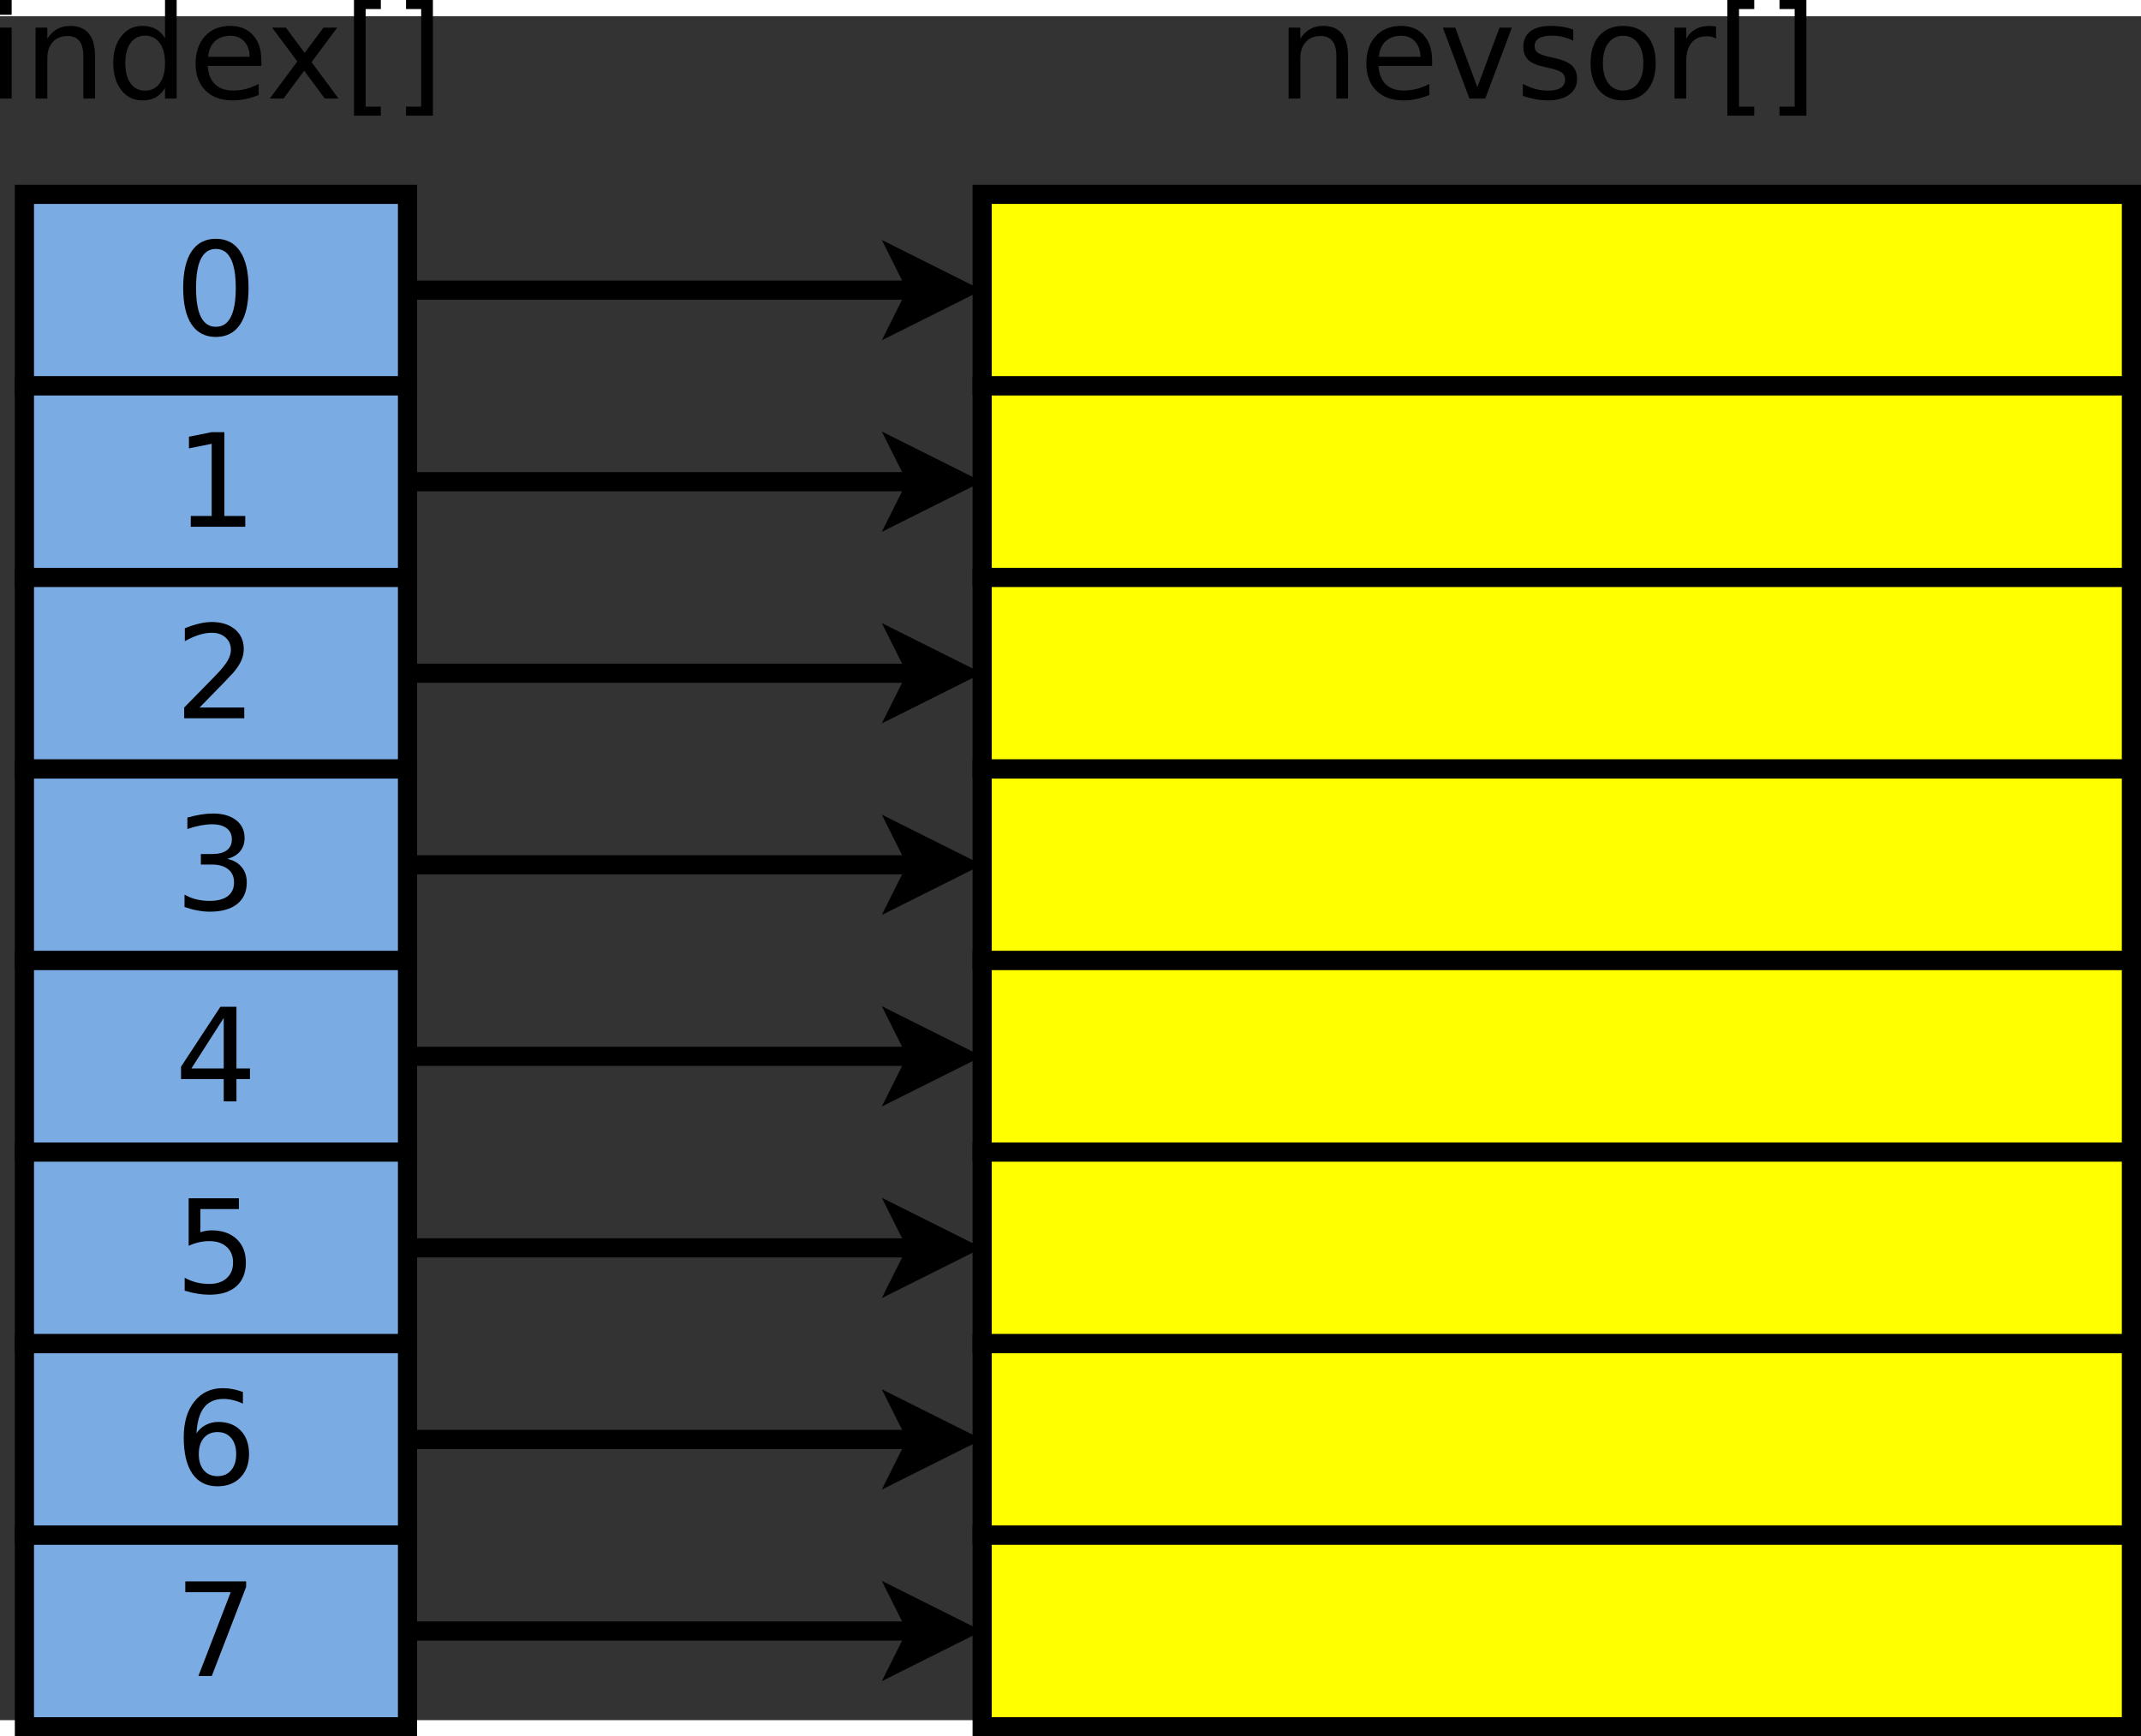<?xml version="1.0" encoding="UTF-8" standalone="no"?>
<svg id="svg2" xmlns:rdf="http://www.w3.org/1999/02/22-rdf-syntax-ns#" xmlns="http://www.w3.org/2000/svg" height="342.6" width="422.46" version="1.1" xmlns:cc="http://creativecommons.org/ns#" xmlns:dc="http://purl.org/dc/elements/1.1/" viewBox="216 77 223.549 177.908">
 <rect x="216" y="77" width="223.549" height="177.908" fill="#333333" stroke="none"/>
 <g id="g4" transform="translate(-1.451 -4.4)">
  <path id="rect6" fill="#ff0" d="m320 100h120v20h-120z"/>
  <path id="rect8" d="m320 100h120v20h-120z" stroke="#000" stroke-width="2" fill="none"/>
 </g>
 <g id="g10" transform="translate(-1.451 -4.4)">
  <path id="rect12" fill="#ff0" d="m320 120h120v20h-120z"/>
  <path id="rect14" d="m320 120h120v20h-120z" stroke="#000" stroke-width="2" fill="none"/>
 </g>
 <g id="g16" transform="translate(-1.451 -4.4)">
  <path id="rect18" fill="#ff0" d="m320 140h120v20h-120z"/>
  <path id="rect20" d="m320 140h120v20h-120z" stroke="#000" stroke-width="2" fill="none"/>
 </g>
 <g id="g22" transform="translate(-1.451 -4.4)">
  <path id="line24" d="m260 110h53.264" stroke="#000" stroke-width="2" fill="none"/>
  <path id="polygon26" d="m311.76 113 1.5-3-1.5-3 6 3z"/>
  <path id="polygon28" d="m311.76 113 1.5-3-1.5-3 6 3z" stroke="#000" stroke-width="2" fill="none"/>
 </g>
 <g id="g30" transform="translate(-1.451 -4.4)">
  <path id="line32" d="m260 130h53.264" stroke="#000" stroke-width="2" fill="none"/>
  <path id="polygon34" d="m311.76 133 1.5-3-1.5-3 6 3z"/>
  <path id="polygon36" d="m311.76 133 1.5-3-1.5-3 6 3z" stroke="#000" stroke-width="2" fill="none"/>
 </g>
 <g id="g38" transform="translate(-1.451 -4.4)">
  <path id="line40" d="m260 150h53.264" stroke="#000" stroke-width="2" fill="none"/>
  <path id="polygon42" d="m311.76 153 1.5-3-1.5-3 6 3z"/>
  <path id="polygon44" d="m311.76 153 1.5-3-1.5-3 6 3z" stroke="#000" stroke-width="2" fill="none"/>
 </g>
 <g id="g46" transform="translate(-1.451 -4.4)">
  <path id="rect48" fill="#ff0" d="m320 160h120v20h-120z"/>
  <path id="rect50" d="m320 160h120v20h-120z" stroke="#000" stroke-width="2" fill="none"/>
 </g>
 <g id="g52" transform="translate(-1.451 -4.4)">
  <path id="rect54" fill="#ff0" d="m320 180h120v20h-120z"/>
  <path id="rect56" d="m320 180h120v20h-120z" stroke="#000" stroke-width="2" fill="none"/>
 </g>
 <g id="g58" transform="translate(-1.451 -4.4)">
  <path id="rect60" fill="#ff0" d="m320 200h120v20h-120z"/>
  <path id="rect62" d="m320 200h120v20h-120z" stroke="#000" stroke-width="2" fill="none"/>
 </g>
 <g id="g64" transform="translate(-1.451 -4.4)">
  <path id="line66" d="m260 170h53.264" stroke="#000" stroke-width="2" fill="none"/>
  <path id="polygon68" d="m311.76 173 1.5-3-1.5-3 6 3z"/>
  <path id="polygon70" d="m311.76 173 1.5-3-1.5-3 6 3z" stroke="#000" stroke-width="2" fill="none"/>
 </g>
 <g id="g72" transform="translate(-1.451 -4.4)">
  <path id="line74" d="m260 190h53.264" stroke="#000" stroke-width="2" fill="none"/>
  <path id="polygon76" d="m311.76 193 1.5-3-1.5-3 6 3z"/>
  <path id="polygon78" d="m311.76 193 1.5-3-1.5-3 6 3z" stroke="#000" stroke-width="2" fill="none"/>
 </g>
 <g id="g80" transform="translate(-1.451 -4.4)">
  <path id="line82" d="m260 210h53.264" stroke="#000" stroke-width="2" fill="none"/>
  <path id="polygon84" d="m311.76 213 1.5-3-1.5-3 6 3z"/>
  <path id="polygon86" d="m311.76 213 1.5-3-1.5-3 6 3z" stroke="#000" stroke-width="2" fill="none"/>
 </g>
 <g id="g88" transform="translate(-1.451 -4.4)">
  <path id="rect90" fill="#ff0" d="m320 220h120v20h-120z"/>
  <path id="rect92" d="m320 220h120v20h-120z" stroke="#000" stroke-width="2" fill="none"/>
 </g>
 <g id="g94" transform="translate(-1.451 -4.4)">
  <path id="rect96" fill="#ff0" d="m320 240h120v20h-120z"/>
  <path id="rect98" d="m320 240h120v20h-120z" stroke="#000" stroke-width="2" fill="none"/>
 </g>
 <g id="g100" transform="translate(-1.451 -4.4)">
  <path id="line102" d="m260 230h53.264" stroke="#000" stroke-width="2" fill="none"/>
  <path id="polygon104" d="m311.76 233 1.5-3-1.5-3 6 3z"/>
  <path id="polygon106" d="m311.76 233 1.5-3-1.5-3 6 3z" stroke="#000" stroke-width="2" fill="none"/>
 </g>
 <g id="g108" transform="translate(-1.451 -4.4)">
  <path id="line110" d="m260 250h53.264" stroke="#000" stroke-width="2" fill="none"/>
  <path id="polygon112" d="m311.76 253 1.5-3-1.5-3 6 3z"/>
  <path id="polygon114" d="m311.76 253 1.5-3-1.5-3 6 3z" stroke="#000" stroke-width="2" fill="none"/>
 </g>
 <g id="text116">
  <path id="path3226" style="" d="m216 78.192h1.217v7.408h-1.217v-7.408m0-2.884h1.217v1.541h-1.217v-1.541"/>
  <path id="path3228" style="" d="m225.92 81.129v4.471h-1.217v-4.432c0-0.701-0.137-1.226-0.41-1.574-0.273-0.348-0.684-0.523-1.23-0.523-0.657 0-1.175 0.209-1.554 0.628-0.379 0.419-0.569 0.99-0.569 1.713v4.187h-1.224v-7.408h1.224v1.151c0.291-0.445 0.633-0.778 1.025-0.999 0.397-0.22 0.853-0.331 1.369-0.331 0.851 0 1.495 0.265 1.931 0.794 0.437 0.525 0.655 1.299 0.655 2.322"/>
  <path id="path3230" style="" d="m233.23 79.316v-4.008h1.217v10.292h-1.217v-1.111c-0.256 0.441-0.58 0.769-0.972 0.986-0.388 0.212-0.855 0.318-1.402 0.318-0.895-0-1.625-0.357-2.189-1.072-0.56-0.714-0.84-1.654-0.84-2.818s0.28-2.103 0.84-2.818c0.564-0.714 1.294-1.072 2.189-1.072 0.547 0 1.014 0.108 1.402 0.324 0.392 0.212 0.717 0.538 0.972 0.979m-4.147 2.586c0 0.895 0.183 1.599 0.549 2.11 0.37 0.507 0.878 0.761 1.521 0.761 0.644 0 1.151-0.254 1.521-0.761 0.37-0.512 0.556-1.215 0.556-2.11-0-0.895-0.185-1.596-0.556-2.103-0.37-0.512-0.878-0.767-1.521-0.767-0.644 0-1.151 0.256-1.521 0.767-0.366 0.507-0.549 1.208-0.549 2.103"/>
  <path id="path3232" style="" d="m243.29 81.592v0.595h-5.596c0.053 0.838 0.304 1.477 0.754 1.918 0.454 0.437 1.085 0.655 1.892 0.655 0.467 0 0.919-0.057 1.356-0.172 0.441-0.115 0.878-0.287 1.31-0.516v1.151c-0.437 0.185-0.884 0.326-1.343 0.423-0.459 0.097-0.924 0.146-1.396 0.146-1.182-0-2.119-0.344-2.811-1.032-0.688-0.688-1.032-1.618-1.032-2.791 0-1.213 0.326-2.174 0.979-2.884 0.657-0.714 1.541-1.072 2.652-1.072 0.997 0 1.784 0.322 2.361 0.966 0.582 0.639 0.873 1.51 0.873 2.613m-1.217-0.357c-0.009-0.666-0.196-1.197-0.562-1.594-0.362-0.397-0.842-0.595-1.442-0.595-0.679 0-1.224 0.192-1.634 0.575-0.406 0.384-0.639 0.924-0.701 1.621l4.339-0.007"/>
  <path id="path3234" style="" d="m251.21 78.192-2.679 3.605 2.818 3.803h-1.435l-2.156-2.91-2.156 2.91h-1.435l2.877-3.876-2.633-3.532h1.435l1.964 2.639 1.964-2.639h1.435"/>
  <path id="path3236" style="" d="m252.96 75.308h2.805v0.946h-1.587v10.186h1.587v0.946h-2.805v-12.078"/>
  <path id="path3238" style="" d="m261.2 75.308v12.078h-2.805v-0.946h1.581v-10.186h-1.581v-0.946h2.805"/>
 </g>
 <g id="text120">
  <path id="path3241" style="" d="m356.75 81.129v4.471h-1.217v-4.432c-0-0.701-0.137-1.226-0.41-1.574-0.273-0.348-0.684-0.523-1.23-0.523-0.657 0-1.175 0.209-1.554 0.628-0.379 0.419-0.569 0.99-0.569 1.713v4.187h-1.224v-7.408h1.224v1.151c0.291-0.445 0.633-0.778 1.025-0.999 0.397-0.22 0.853-0.331 1.369-0.331 0.851 0 1.495 0.265 1.931 0.794 0.437 0.525 0.655 1.299 0.655 2.322"/>
  <path id="path3243" style="" d="m365.53 81.592v0.595h-5.596c0.053 0.838 0.304 1.477 0.754 1.918 0.454 0.437 1.085 0.655 1.892 0.655 0.467 0 0.919-0.057 1.356-0.172 0.441-0.115 0.878-0.287 1.31-0.516v1.151c-0.437 0.185-0.884 0.326-1.343 0.423-0.459 0.097-0.924 0.146-1.396 0.146-1.182-0-2.119-0.344-2.811-1.032-0.688-0.688-1.032-1.618-1.032-2.791 0-1.213 0.326-2.174 0.979-2.884 0.657-0.714 1.541-1.072 2.652-1.072 0.997 0 1.784 0.322 2.361 0.966 0.582 0.639 0.873 1.51 0.873 2.613m-1.217-0.357c-0.009-0.666-0.196-1.197-0.562-1.594-0.362-0.397-0.842-0.595-1.442-0.595-0.679 0-1.224 0.192-1.634 0.575-0.406 0.384-0.639 0.924-0.701 1.621l4.339-0.007"/>
  <path id="path3245" style="" d="m366.65 78.192h1.29l2.315 6.218 2.315-6.218h1.29l-2.778 7.408h-1.654l-2.778-7.408"/>
  <path id="path3247" style="" d="m380.27 78.41v1.151c-0.344-0.176-0.701-0.309-1.072-0.397-0.37-0.088-0.754-0.132-1.151-0.132-0.604 0-1.058 0.093-1.363 0.278-0.3 0.185-0.45 0.463-0.45 0.833 0 0.282 0.108 0.505 0.324 0.668 0.216 0.159 0.65 0.311 1.303 0.456l0.417 0.093c0.864 0.185 1.477 0.448 1.839 0.787 0.366 0.335 0.549 0.805 0.549 1.409-0 0.688-0.273 1.232-0.82 1.634-0.542 0.401-1.29 0.602-2.242 0.602-0.397-0-0.811-0.04-1.244-0.119-0.428-0.075-0.88-0.19-1.356-0.344v-1.257c0.45 0.234 0.893 0.41 1.329 0.529 0.437 0.115 0.869 0.172 1.296 0.172 0.573 0 1.014-0.097 1.323-0.291 0.309-0.198 0.463-0.476 0.463-0.833-0-0.331-0.112-0.584-0.337-0.761-0.221-0.176-0.708-0.346-1.462-0.509l-0.423-0.099c-0.754-0.159-1.299-0.401-1.634-0.728-0.335-0.331-0.503-0.783-0.503-1.356 0-0.697 0.247-1.235 0.741-1.614 0.494-0.379 1.195-0.569 2.103-0.569 0.45 0 0.873 0.033 1.27 0.099 0.397 0.066 0.763 0.165 1.098 0.298"/>
  <path id="path3249" style="" d="m385.48 79.045c-0.653 0-1.169 0.256-1.548 0.767-0.379 0.507-0.569 1.204-0.569 2.09-0 0.886 0.187 1.585 0.562 2.097 0.379 0.507 0.897 0.761 1.554 0.761 0.648 0 1.162-0.256 1.541-0.767 0.379-0.512 0.569-1.208 0.569-2.09 0-0.878-0.19-1.572-0.569-2.084-0.379-0.516-0.893-0.774-1.541-0.774m0-1.032c1.058 0 1.89 0.344 2.494 1.032 0.604 0.688 0.906 1.64 0.906 2.857-0 1.213-0.302 2.165-0.906 2.857-0.604 0.688-1.435 1.032-2.494 1.032-1.063-0-1.896-0.344-2.5-1.032-0.6-0.692-0.9-1.645-0.9-2.857 0-1.217 0.3-2.17 0.9-2.857 0.604-0.688 1.438-1.032 2.5-1.032"/>
  <path id="path3251" style="" d="m395.18 79.33c-0.137-0.079-0.287-0.137-0.45-0.172-0.159-0.04-0.335-0.06-0.529-0.06-0.688 0-1.217 0.225-1.587 0.675-0.366 0.445-0.549 1.087-0.549 1.925v3.903h-1.224v-7.408h1.224v1.151c0.256-0.45 0.589-0.783 0.999-0.999 0.41-0.22 0.908-0.331 1.495-0.331 0.084 0 0.176 0.007 0.278 0.02 0.101 0.009 0.214 0.024 0.337 0.046l0.007 1.25"/>
  <path id="path3253" style="" d="m396.36 75.308h2.805v0.946h-1.587v10.186h1.587v0.946h-2.805v-12.078"/>
  <path id="path3255" style="" d="m404.61 75.308v12.078h-2.805v-0.946h1.581v-10.186h-1.581v-0.946h2.805"/>
 </g>
 <g id="g124" transform="translate(-1.451 -4.4)">
  <path id="rect126" fill="#7babe3" d="m220 100h40v20h-40z"/>
  <path id="rect128" d="m220 100h40v20h-40z" stroke="#000" stroke-width="2" fill="none"/>
 </g>
 <g id="g130" transform="translate(-1.451 -4.4)">
  <path id="rect132" fill="#7babe3" d="m220 120h40v20h-40z"/>
  <path id="rect134" d="m220 120h40v20h-40z" stroke="#000" stroke-width="2" fill="none"/>
 </g>
 <g id="g136" transform="translate(-1.451 -4.4)">
  <path id="rect138" fill="#7babe3" d="m220 140h40v20h-40z"/>
  <path id="rect140" d="m220 140h40v20h-40z" stroke="#000" stroke-width="2" fill="none"/>
 </g>
 <g id="g142" transform="translate(-1.451 -4.4)">
  <path id="rect144" fill="#7babe3" d="m220 160h40v20h-40z"/>
  <path id="rect146" d="m220 160h40v20h-40z" stroke="#000" stroke-width="2" fill="none"/>
 </g>
 <g id="g148" transform="translate(-1.451 -4.4)">
  <path id="rect150" fill="#7babe3" d="m220 180h40v20h-40z"/>
  <path id="rect152" d="m220 180h40v20h-40z" stroke="#000" stroke-width="2" fill="none"/>
 </g>
 <g id="g154" transform="translate(-1.451 -4.4)">
  <path id="rect156" fill="#7babe3" d="m220 200h40v20h-40z"/>
  <path id="rect158" d="m220 200h40v20h-40z" stroke="#000" stroke-width="2" fill="none"/>
 </g>
 <g id="g160" transform="translate(-1.451 -4.4)">
  <path id="rect162" fill="#7babe3" d="m220 220h40v20h-40z"/>
  <path id="rect164" d="m220 220h40v20h-40z" stroke="#000" stroke-width="2" fill="none"/>
 </g>
 <g id="g166" transform="translate(-1.451 -4.4)">
  <path id="rect168" fill="#7babe3" d="m220 240h40v20h-40z"/>
  <path id="rect170" d="m220 240h40v20h-40z" stroke="#000" stroke-width="2" fill="none"/>
 </g>
 <g id="text172">
  <path id="path3274" style="" d="m238.54 101.3c-0.688 0-1.206 0.34-1.554 1.019-0.344 0.675-0.516 1.691-0.516 3.049 0 1.354 0.172 2.37 0.516 3.049 0.348 0.675 0.867 1.012 1.554 1.012 0.692 0 1.21-0.337 1.554-1.012 0.348-0.679 0.523-1.696 0.523-3.049 0-1.358-0.174-2.375-0.523-3.049-0.344-0.679-0.862-1.019-1.554-1.019m0-1.058c1.107 0 1.951 0.439 2.533 1.316 0.586 0.873 0.88 2.143 0.88 3.81-0 1.663-0.293 2.933-0.88 3.81-0.582 0.873-1.427 1.31-2.533 1.31s-1.954-0.437-2.54-1.31c-0.582-0.878-0.873-2.147-0.873-3.81 0-1.667 0.291-2.937 0.873-3.81 0.587-0.878 1.433-1.316 2.54-1.316"/>
 </g>
 <g id="text176">
  <path id="path3277" style="" d="m235.92 129.18h2.183v-7.534l-2.375 0.476v-1.217l2.361-0.476h1.336v8.751h2.183v1.125h-5.689v-1.125"/>
 </g>
 <g id="text180">
  <path id="path3280" style="" d="m236.84 149.18h4.663v1.125h-6.271v-1.125c0.507-0.525 1.197-1.228 2.07-2.11 0.878-0.886 1.429-1.457 1.654-1.713 0.428-0.481 0.725-0.886 0.893-1.217 0.172-0.335 0.258-0.664 0.258-0.986 0-0.525-0.185-0.953-0.556-1.283-0.366-0.331-0.844-0.496-1.435-0.496-0.419 0-0.862 0.073-1.329 0.218-0.463 0.146-0.959 0.366-1.488 0.661v-1.349c0.538-0.216 1.041-0.379 1.508-0.489 0.467-0.11 0.895-0.165 1.283-0.165 1.023 0 1.839 0.256 2.447 0.767 0.609 0.512 0.913 1.195 0.913 2.05-0 0.406-0.077 0.792-0.232 1.158-0.15 0.362-0.426 0.789-0.827 1.283-0.11 0.128-0.461 0.498-1.052 1.111-0.591 0.609-1.424 1.462-2.5 2.56"/>
 </g>
 <g id="text184">
  <path id="path3283" style="" d="m239.73 164.98c0.639 0.137 1.138 0.421 1.495 0.853 0.362 0.432 0.542 0.966 0.542 1.601 0 0.975-0.335 1.729-1.005 2.262-0.67 0.534-1.623 0.8-2.857 0.8-0.415 0-0.842-0.042-1.283-0.126-0.437-0.079-0.889-0.201-1.356-0.364v-1.29c0.37 0.216 0.776 0.379 1.217 0.489 0.441 0.11 0.902 0.165 1.382 0.165 0.838 0 1.475-0.165 1.912-0.496 0.441-0.331 0.661-0.811 0.661-1.442-0-0.582-0.205-1.036-0.615-1.363-0.406-0.331-0.972-0.496-1.7-0.496h-1.151v-1.098h1.204c0.657 0 1.16-0.13 1.508-0.39 0.348-0.265 0.523-0.644 0.523-1.138-0-0.507-0.181-0.895-0.542-1.164-0.357-0.273-0.871-0.41-1.541-0.41-0.366 0-0.758 0.04-1.177 0.119-0.419 0.079-0.88 0.203-1.382 0.37v-1.191c0.507-0.141 0.981-0.247 1.422-0.318 0.445-0.07 0.864-0.106 1.257-0.106 1.014 0 1.817 0.232 2.408 0.695 0.591 0.459 0.886 1.08 0.886 1.865 0 0.547-0.157 1.01-0.47 1.389-0.313 0.375-0.758 0.635-1.336 0.781"/>
 </g>
 <g id="text188">
  <path id="path3286" style="" d="m239.36 181.59-3.373 5.272h3.373v-5.272m-0.351-1.164h1.68v6.436h1.409v1.111h-1.409v2.328h-1.329v-2.328h-4.458v-1.29l4.108-6.257"/>
 </g>
 <g id="text192">
  <path id="path3289" style="" d="m235.7 200.42h5.245v1.125h-4.022v2.421c0.194-0.066 0.388-0.115 0.582-0.146 0.194-0.035 0.388-0.053 0.582-0.053 1.102 0 1.976 0.302 2.619 0.906 0.644 0.604 0.966 1.422 0.966 2.454 0 1.063-0.331 1.89-0.992 2.481-0.661 0.586-1.594 0.88-2.798 0.88-0.415 0-0.838-0.035-1.27-0.106-0.428-0.071-0.871-0.176-1.329-0.318v-1.343c0.397 0.216 0.807 0.377 1.23 0.483 0.423 0.106 0.871 0.159 1.343 0.159 0.763 0 1.367-0.201 1.812-0.602 0.445-0.401 0.668-0.946 0.668-1.634-0-0.688-0.223-1.232-0.668-1.634-0.445-0.401-1.05-0.602-1.812-0.602-0.357 0-0.714 0.04-1.072 0.119-0.353 0.079-0.714 0.203-1.085 0.37v-4.961"/>
 </g>
 <g id="text196">
  <path id="path3292" style="" d="m238.71 224.83c-0.6 0-1.076 0.205-1.429 0.615-0.348 0.41-0.523 0.972-0.523 1.687-0 0.71 0.174 1.272 0.523 1.687 0.353 0.41 0.829 0.615 1.429 0.615 0.6 0 1.074-0.205 1.422-0.615 0.353-0.415 0.529-0.977 0.529-1.687-0-0.714-0.176-1.277-0.529-1.687-0.348-0.41-0.822-0.615-1.422-0.615m2.652-4.187v1.217c-0.335-0.159-0.675-0.28-1.019-0.364-0.34-0.084-0.677-0.126-1.012-0.126-0.882 0-1.557 0.298-2.024 0.893-0.463 0.595-0.728 1.495-0.794 2.699 0.26-0.384 0.586-0.677 0.979-0.88 0.392-0.207 0.825-0.311 1.296-0.311 0.992 0 1.775 0.302 2.348 0.906 0.578 0.6 0.867 1.418 0.867 2.454 0 1.014-0.3 1.828-0.9 2.441-0.6 0.613-1.398 0.919-2.394 0.919-1.142 0-2.015-0.437-2.619-1.31-0.604-0.878-0.906-2.147-0.906-3.81 0-1.561 0.37-2.805 1.111-3.731 0.741-0.93 1.735-1.396 2.983-1.396 0.335 0 0.672 0.033 1.012 0.099 0.344 0.066 0.701 0.165 1.072 0.298"/>
 </g>
 <g id="text200">
  <path id="path3295" style="" d="m235.35 240.42h6.35v0.569l-3.585 9.307h-1.396l3.373-8.751h-4.743v-1.125"/>
 </g>
</svg>
